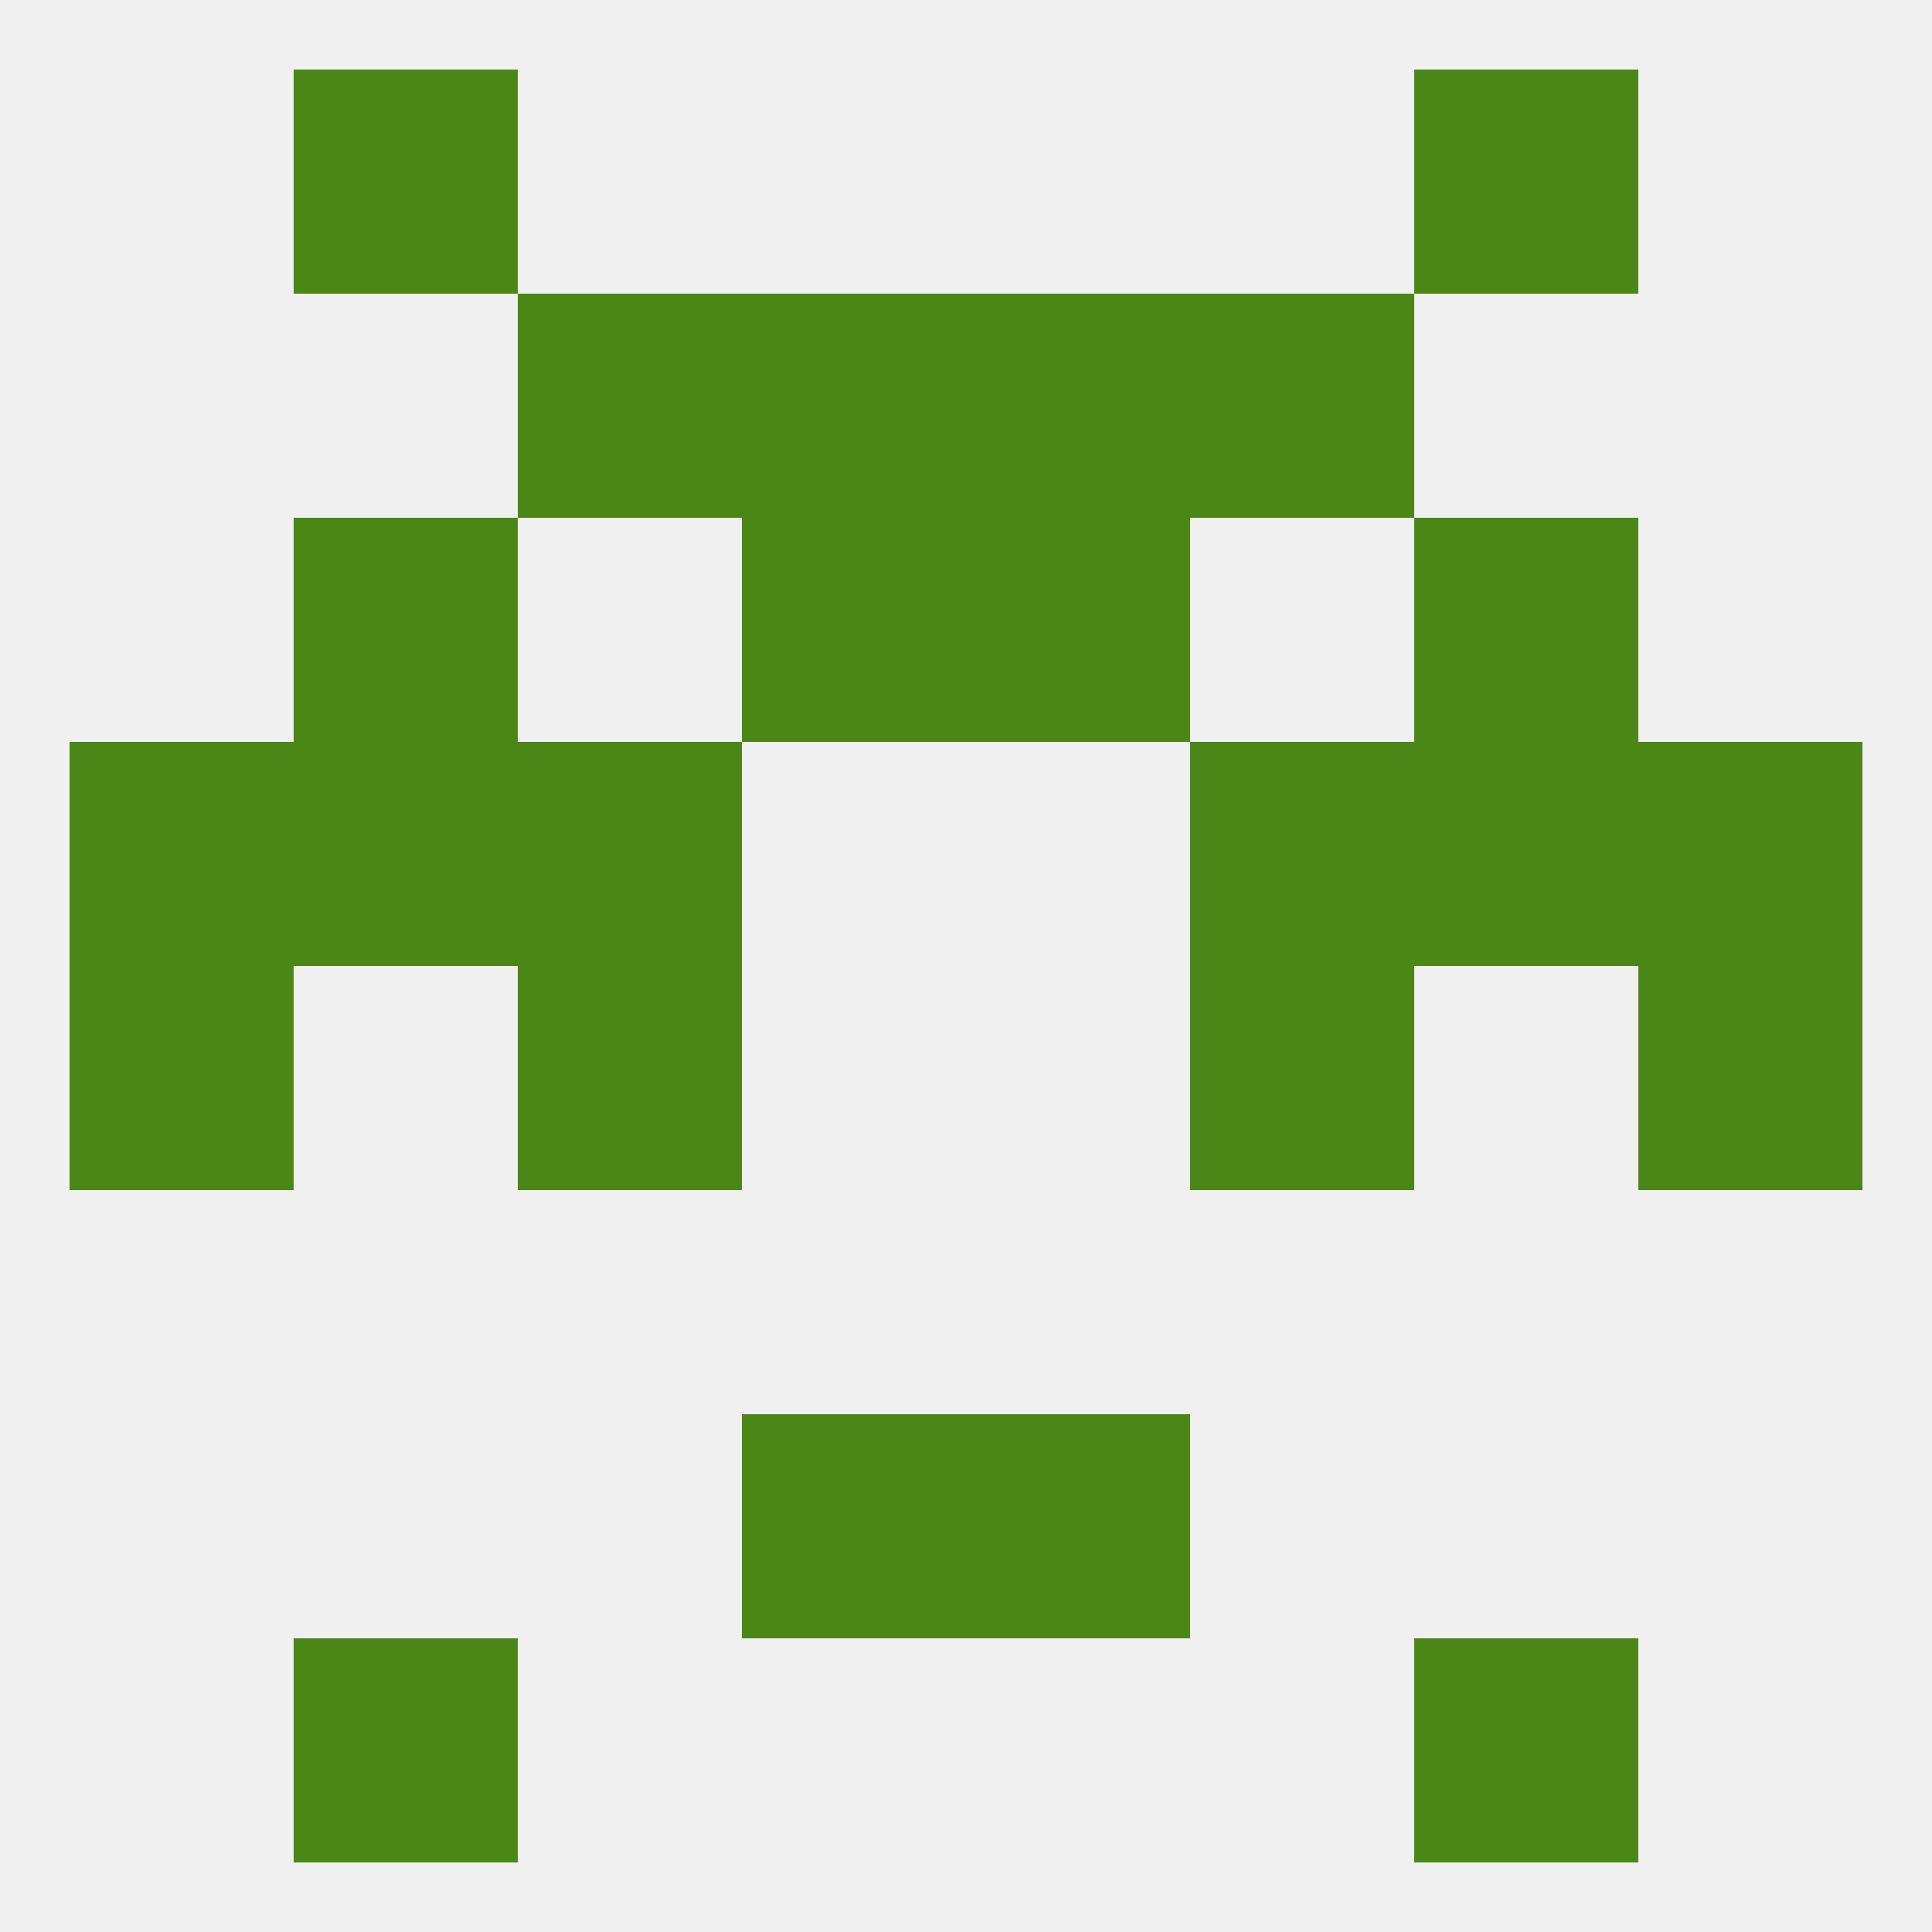 
<!--   <?xml version="1.0"?> -->
<svg version="1.1" baseprofile="full" xmlns="http://www.w3.org/2000/svg" xmlns:xlink="http://www.w3.org/1999/xlink" xmlns:ev="http://www.w3.org/2001/xml-events" width="250" height="250" viewBox="0 0 250 250" >
	<rect width="100%" height="100%" fill="rgba(240,240,240,255)"/>

	<rect x="212" y="96" width="29" height="29" fill="rgba(75,135,22,255)"/>
	<rect x="38" y="96" width="29" height="29" fill="rgba(75,135,22,255)"/>
	<rect x="183" y="96" width="29" height="29" fill="rgba(75,135,22,255)"/>
	<rect x="67" y="96" width="29" height="29" fill="rgba(75,135,22,255)"/>
	<rect x="154" y="96" width="29" height="29" fill="rgba(75,135,22,255)"/>
	<rect x="9" y="96" width="29" height="29" fill="rgba(75,135,22,255)"/>
	<rect x="96" y="67" width="29" height="29" fill="rgba(75,135,22,255)"/>
	<rect x="125" y="67" width="29" height="29" fill="rgba(75,135,22,255)"/>
	<rect x="38" y="67" width="29" height="29" fill="rgba(75,135,22,255)"/>
	<rect x="183" y="67" width="29" height="29" fill="rgba(75,135,22,255)"/>
	<rect x="67" y="38" width="29" height="29" fill="rgba(75,135,22,255)"/>
	<rect x="154" y="38" width="29" height="29" fill="rgba(75,135,22,255)"/>
	<rect x="96" y="38" width="29" height="29" fill="rgba(75,135,22,255)"/>
	<rect x="125" y="38" width="29" height="29" fill="rgba(75,135,22,255)"/>
	<rect x="38" y="9" width="29" height="29" fill="rgba(75,135,22,255)"/>
	<rect x="183" y="9" width="29" height="29" fill="rgba(75,135,22,255)"/>
	<rect x="38" y="212" width="29" height="29" fill="rgba(75,135,22,255)"/>
	<rect x="183" y="212" width="29" height="29" fill="rgba(75,135,22,255)"/>
	<rect x="96" y="183" width="29" height="29" fill="rgba(75,135,22,255)"/>
	<rect x="125" y="183" width="29" height="29" fill="rgba(75,135,22,255)"/>
	<rect x="67" y="125" width="29" height="29" fill="rgba(75,135,22,255)"/>
	<rect x="154" y="125" width="29" height="29" fill="rgba(75,135,22,255)"/>
	<rect x="9" y="125" width="29" height="29" fill="rgba(75,135,22,255)"/>
	<rect x="212" y="125" width="29" height="29" fill="rgba(75,135,22,255)"/>
</svg>